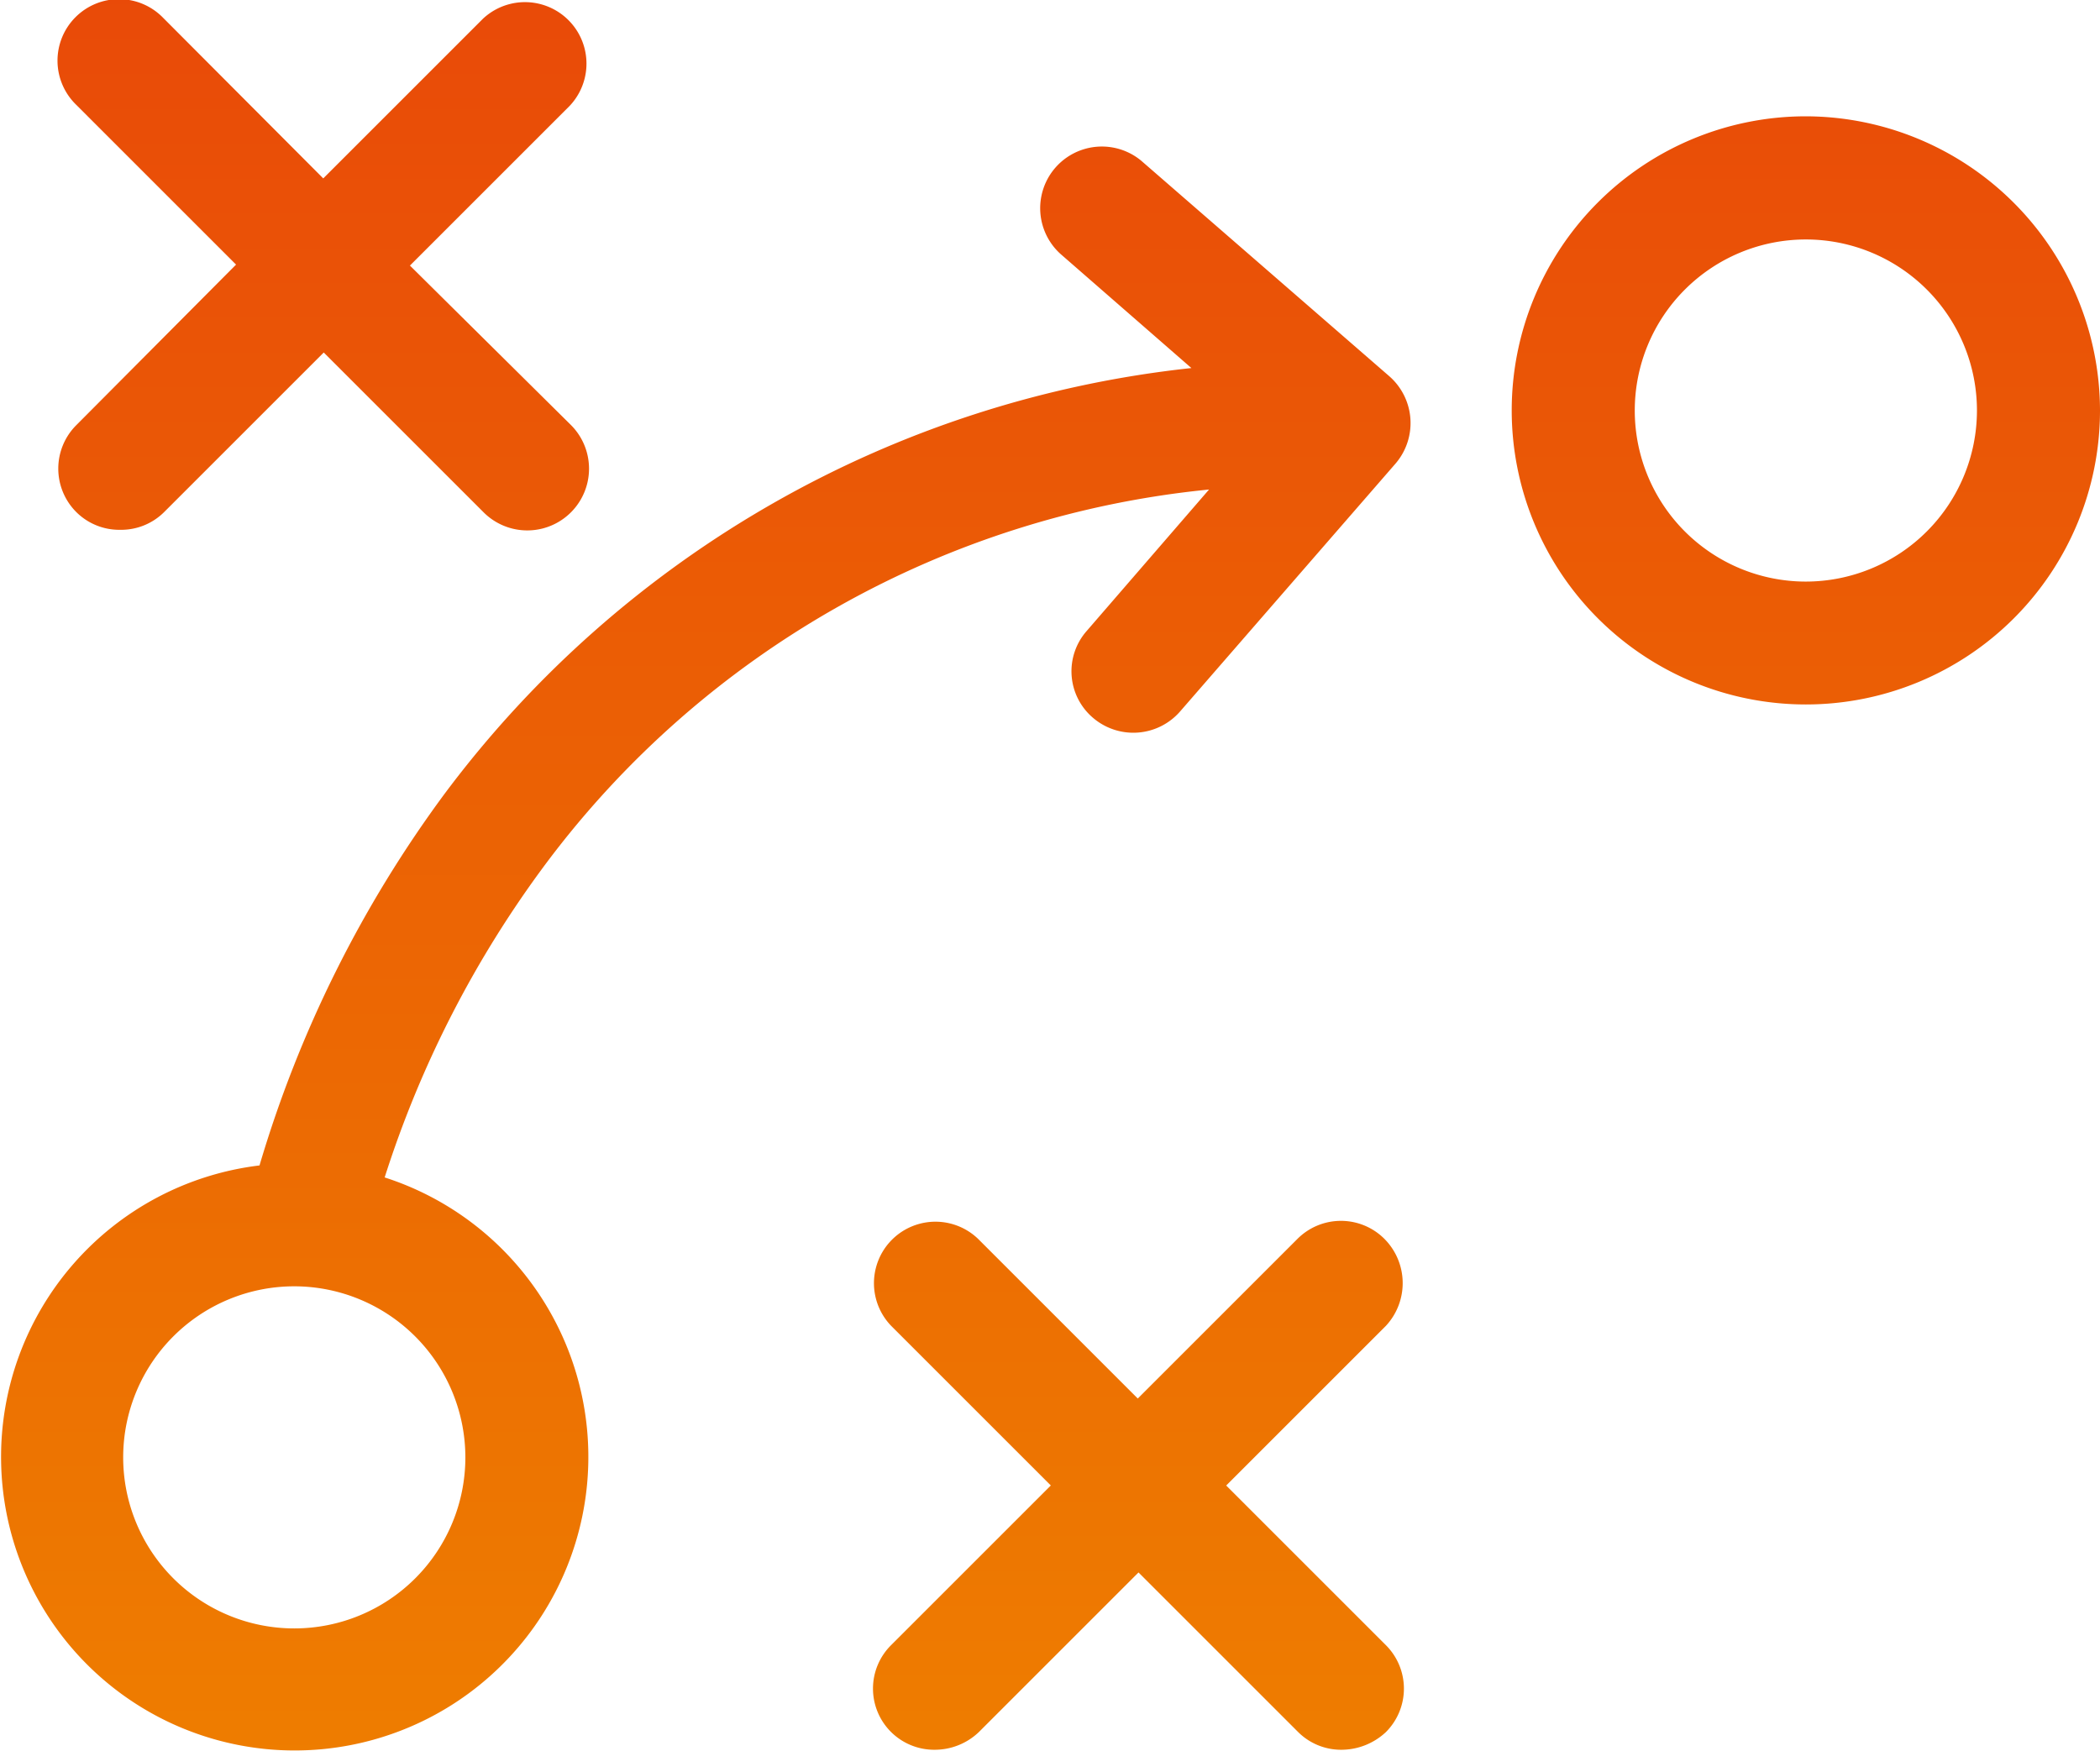 <svg viewBox="-14779 -12420 46.028 38.396" xmlns="http://www.w3.org/2000/svg" xmlns:xlink="http://www.w3.org/1999/xlink"><linearGradient id="a" gradientUnits="objectBoundingBox" x2="0" y2="1"><stop offset="0" stop-color="#e94a08"/><stop offset="1" stop-color="#ee7d00"/></linearGradient><path d="m39.581 2.5a6.447 6.447 0 1 0 6.447 6.447 6.462 6.462 0 0 0 -6.447-6.447zm0 10.2a3.75 3.75 0 1 1 3.75-3.75 3.753 3.753 0 0 1 -3.75 3.75zm-37.907-1.522a1.334 1.334 0 0 0 .961.387 1.334 1.334 0 0 0 .961-.387l3.5-3.5 3.5 3.5a1.353 1.353 0 0 0 1.922-1.906l-3.533-3.5 3.5-3.5a1.348 1.348 0 0 0 -1.9-1.911l-3.5 3.5-3.505-3.516a1.348 1.348 0 1 0 -1.906 1.906l3.5 3.5-3.5 3.518a1.347 1.347 0 0 0 0 1.909zm28.67 15.932a1.347 1.347 0 0 0 -1.906 0l-3.5 3.5-3.5-3.5a1.348 1.348 0 0 0 -1.906 1.906l3.5 3.5-3.5 3.5a1.341 1.341 0 0 0 .961 2.294 1.4 1.4 0 0 0 .961-.387l3.5-3.5 3.5 3.5a1.334 1.334 0 0 0 .961.387 1.43 1.43 0 0 0 .961-.387 1.347 1.347 0 0 0 0-1.906l-3.5-3.5 3.5-3.5a1.376 1.376 0 0 0 -.031-1.906zm.109-18.91-5.44-4.727a1.352 1.352 0 0 0 -1.767 2.046l2.867 2.5a23.553 23.553 0 0 0 -16.366 9.33 26.192 26.192 0 0 0 -4.059 8.151 6.436 6.436 0 1 0 2.743.263 23.391 23.391 0 0 1 3.549-6.9 20.682 20.682 0 0 1 14.52-8.181l-2.681 3.1a1.338 1.338 0 0 0 .139 1.906 1.359 1.359 0 0 0 1.906-.139l4.727-5.44a1.364 1.364 0 0 0 -.138-1.909zm-20.253 23.7a3.75 3.75 0 1 1 -3.75-3.75 3.753 3.753 0 0 1 3.75 3.75z" fill="url(#a)" transform="translate(-14779 -12419.95)"/></svg>